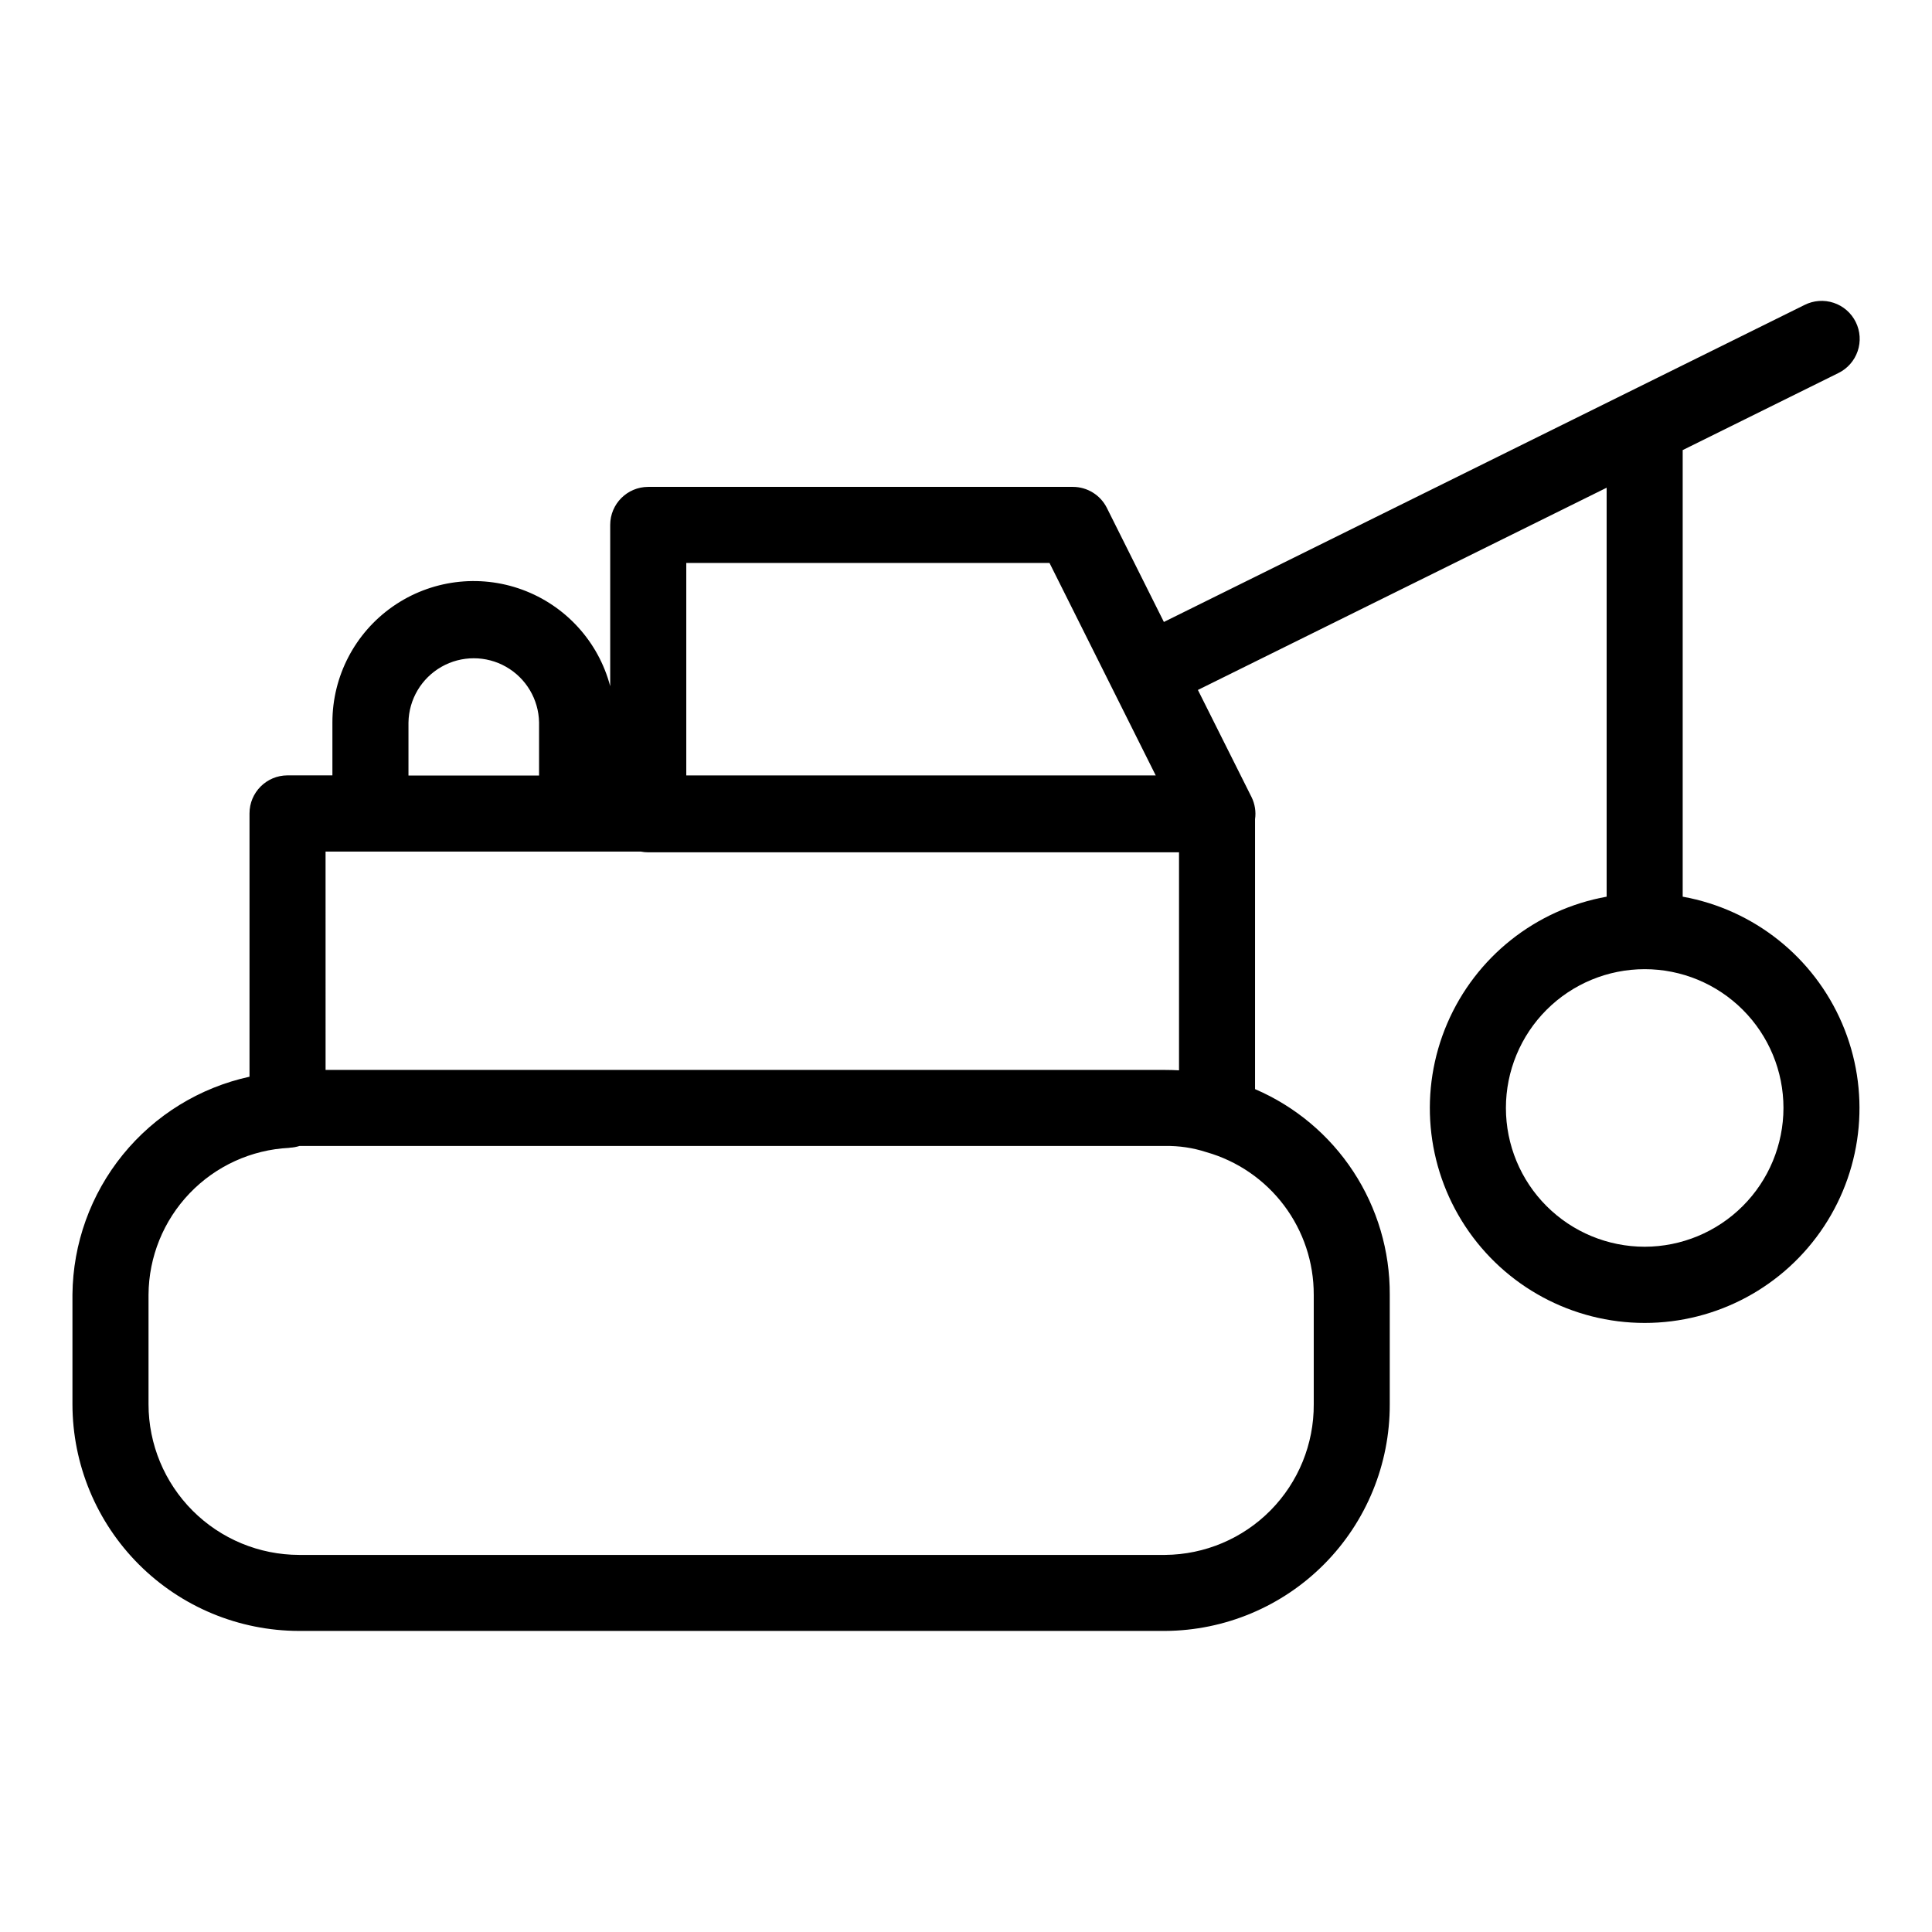 <?xml version="1.0" encoding="UTF-8"?>
<!-- Uploaded to: SVG Repo, www.svgrepo.com, Generator: SVG Repo Mixer Tools -->
<svg fill="#000000" width="800px" height="800px" version="1.1" viewBox="144 144 512 512" xmlns="http://www.w3.org/2000/svg">
 <path d="m589.93 381.64v-118.36l41.242-20.41c2.414-1.172 4.258-3.262 5.125-5.801 0.871-2.539 0.688-5.32-0.504-7.727-1.188-2.406-3.289-4.238-5.836-5.086-2.543-0.852-5.324-0.652-7.723 0.555l-169.79 84.016-15.113-30.23c-1.703-3.402-5.176-5.555-8.98-5.566h-112.56c-5.566 0-10.078 4.512-10.078 10.074v42.746c-3.125-11.824-11.828-21.371-23.309-25.578-11.48-4.207-24.293-2.539-34.316 4.461-10.023 7.004-15.996 18.461-15.996 30.688v14.062h-11.895c-5.562 0-10.074 4.512-10.074 10.074v69.785c-13.207 2.883-25.043 10.168-33.57 20.66-8.523 10.492-13.23 23.566-13.352 37.086v29.07c0.02 15.922 6.352 31.184 17.609 42.441 11.262 11.262 26.523 17.594 42.445 17.613h229.5c15.855-0.086 31.027-6.457 42.191-17.715 11.164-11.258 17.402-26.488 17.355-42.34v-29.07c0.055-11.582-3.301-22.922-9.648-32.605-6.348-9.684-15.41-17.285-26.051-21.852v-71.543c0.285-1.98-0.031-4.004-0.91-5.809l-14.234-28.434 108.32-53.594v108.38c-18.836 3.387-34.707 16.012-42.25 33.602-7.539 17.59-5.738 37.789 4.797 53.77 10.535 15.977 28.395 25.59 47.531 25.59s36.992-9.613 47.527-25.59c10.535-15.98 12.336-36.18 4.797-53.77-7.539-17.59-23.414-30.215-42.25-33.602zm-167.8-88.453 28.152 56.312-124.41-0.004v-56.309zm-169.88 42.27c0.105-6.113 3.426-11.715 8.738-14.742 5.309-3.023 11.824-3.023 17.133 0 5.312 3.027 8.633 8.629 8.738 14.742v14.062h-34.609zm-21.973 34.215h83.52c0.664 0.133 1.34 0.199 2.016 0.199h140.64v57.777c-1.207-0.07-2.438-0.105-3.691-0.105h-222.48zm261.88 117.42v29.07c0.055 10.512-4.062 20.613-11.445 28.094-7.387 7.481-17.438 11.727-27.949 11.809h-229.5c-10.578-0.016-20.719-4.223-28.199-11.703-7.481-7.481-11.691-17.621-11.703-28.199v-29.07c0.066-10.012 3.961-19.621 10.887-26.852 6.922-7.234 16.352-11.543 26.352-12.043 0.086 0 0.168-0.039 0.25-0.047 0.855-0.043 1.703-0.195 2.519-0.457h229.39c3.715-0.066 7.414 0.484 10.945 1.637 8.207 2.332 15.43 7.285 20.566 14.102 5.137 6.816 7.906 15.125 7.883 23.66zm87.703-12.695c-9.754 0-19.109-3.875-26.008-10.773-6.894-6.898-10.77-16.25-10.77-26.008 0-9.754 3.875-19.105 10.77-26.004 6.898-6.898 16.254-10.773 26.008-10.773s19.109 3.875 26.004 10.773c6.898 6.898 10.773 16.25 10.773 26.004-0.012 9.754-3.891 19.102-10.785 25.996-6.894 6.894-16.242 10.773-25.992 10.785z"/>
</svg>